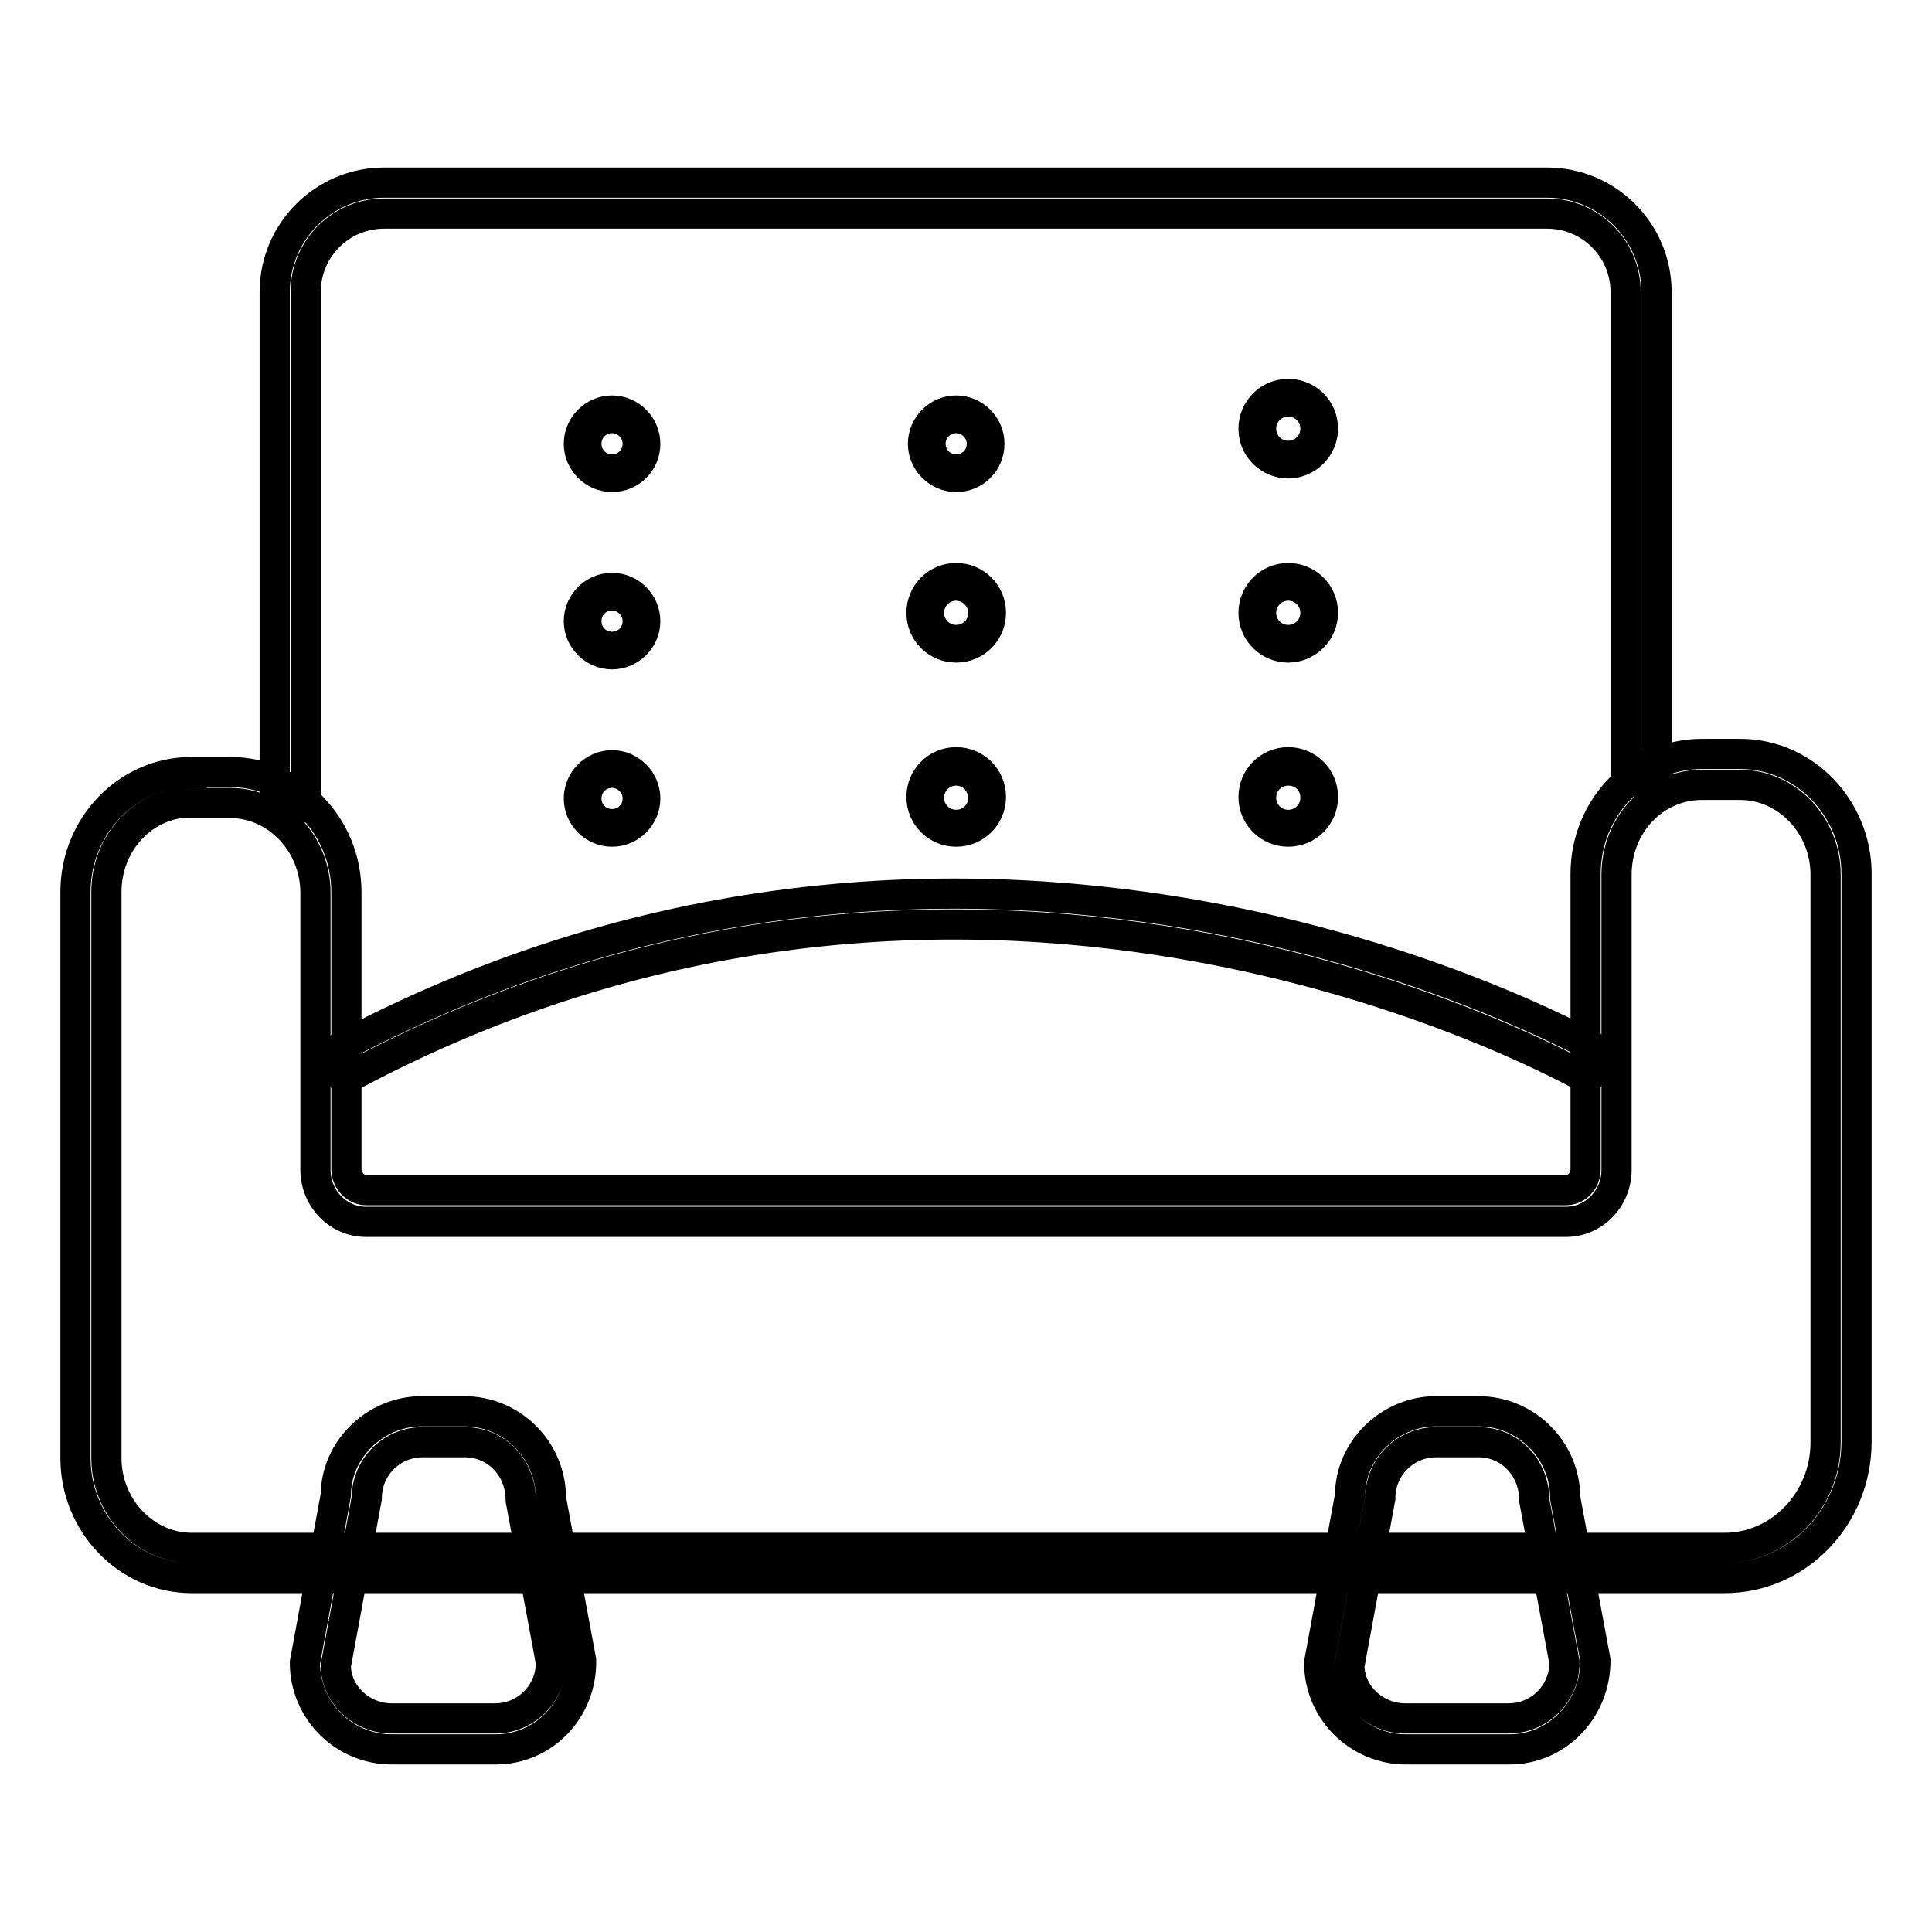 <?xml version="1.0" encoding="utf-8"?>
<!-- Svg Vector Icons : http://www.onlinewebfonts.com/icon -->
<!DOCTYPE svg PUBLIC "-//W3C//DTD SVG 1.1//EN" "http://www.w3.org/Graphics/SVG/1.1/DTD/svg11.dtd">
<svg version="1.1" xmlns="http://www.w3.org/2000/svg" xmlns:xlink="http://www.w3.org/1999/xlink" x="0px" y="0px" viewBox="0 0 256 256" enable-background="new 0 0 256 256" xml:space="preserve">
<g> <path stroke-width="4" fill-opacity="0" stroke="#000000"  d="M40.5,107h-4.1V38.7c0-8,6.5-14.5,14.5-14.5h154.1c8,0,14.5,6.5,14.5,14.5v64.9h-4.1V38.7 c0-5.8-4.7-10.4-10.4-10.4H50.9c-5.8,0-10.4,4.7-10.4,10.4V107z M45.6,143.1l-1.9-3.6c87.2-47.2,168-0.5,168.8,0l-2.1,3.5 C209.6,142.6,130.7,97,45.6,143.1z"/> <path stroke-width="4" fill-opacity="0" stroke="#000000"  d="M228.5,209.1H25.4c-8.5,0-15.4-7.2-15.4-15.9v-75c0-8.8,6.9-15.9,15.4-15.9h5.1c8.5,0,15.4,7.2,15.4,15.9 v36.7c0,1.5,1.2,2.8,2.6,2.8h159c1.4,0,2.6-1.2,2.6-2.8v-39.1c0-8.8,6.9-15.9,15.4-15.9h5.1c8.5,0,15.4,7.2,15.4,15.9V191 C246,201,238.2,209.1,228.5,209.1L228.5,209.1z M25.4,106.3c-6.3,0-11.3,5.3-11.3,11.9v75c0,6.5,5.1,11.9,11.3,11.9h203.1 c7.4,0,13.4-6.3,13.4-14v-75.2c0-6.5-5.1-11.9-11.3-11.9h-5.1c-6.3,0-11.3,5.3-11.3,11.9v39.1c0,3.8-3,6.9-6.7,6.9h-159 c-3.7,0-6.7-3.1-6.7-6.9v-36.7c0-6.5-5.1-11.9-11.3-11.9H25.4z M81.1,63.2c-2.4,0-4.4-2-4.4-4.4c0-2.4,2-4.4,4.4-4.4s4.4,2,4.4,4.4 C85.5,61.3,83.5,63.2,81.1,63.2z M81.1,55.4c-1.9,0-3.4,1.5-3.4,3.4c0,1.9,1.5,3.4,3.4,3.4c1.9,0,3.4-1.5,3.4-3.4 S82.9,55.4,81.1,55.4z M126.7,63.2c-2.4,0-4.4-2-4.4-4.4c0-2.4,2-4.4,4.4-4.4s4.4,2,4.4,4.4C131.1,61.3,129.1,63.2,126.7,63.2z  M126.7,55.4c-1.9,0-3.4,1.5-3.4,3.4c0,1.9,1.5,3.4,3.4,3.4c1.9,0,3.4-1.5,3.4-3.4C130.1,57,128.6,55.4,126.7,55.4z M170.7,61.4 c-2.5,0-4.6-2-4.6-4.6c0-2.5,2-4.6,4.6-4.6c2.5,0,4.6,2,4.6,4.6C175.3,59.3,173.2,61.4,170.7,61.4z M170.7,53.2 c-2,0-3.6,1.6-3.6,3.6c0,2,1.6,3.6,3.6,3.6c2,0,3.6-1.6,3.6-3.6C174.3,54.8,172.7,53.2,170.7,53.2z M81.1,86.7 c-2.4,0-4.4-2-4.4-4.4c0-2.4,2-4.4,4.4-4.4s4.4,2,4.4,4.4C85.5,84.7,83.5,86.7,81.1,86.7z M81.1,78.9c-1.9,0-3.4,1.5-3.4,3.4 c0,1.9,1.5,3.4,3.4,3.4c1.9,0,3.4-1.5,3.4-3.4C84.5,80.4,82.9,78.9,81.1,78.9z M126.7,85.8c-2.5,0-4.6-2-4.6-4.6 c0-2.5,2-4.6,4.6-4.6c2.5,0,4.6,2,4.6,4.6S129.2,85.8,126.7,85.8z M126.7,77.6c-2,0-3.6,1.6-3.6,3.6s1.6,3.6,3.6,3.6 c2,0,3.6-1.6,3.6-3.6S128.6,77.6,126.7,77.6z M170.7,85.8c-2.5,0-4.6-2-4.6-4.6c0-2.5,2-4.6,4.6-4.6c2.5,0,4.6,2,4.6,4.6 C175.3,83.7,173.2,85.8,170.7,85.8z M170.7,77.6c-2,0-3.6,1.6-3.6,3.6s1.6,3.6,3.6,3.6c2,0,3.6-1.6,3.6-3.6S172.7,77.6,170.7,77.6z "/> <path stroke-width="4" fill-opacity="0" stroke="#000000"  d="M81.1,110.2c-2.4,0-4.4-2-4.4-4.4c0-2.4,2-4.4,4.4-4.4s4.4,2,4.4,4.4C85.5,108.2,83.5,110.2,81.1,110.2z  M81.1,102.4c-1.9,0-3.4,1.5-3.4,3.4c0,1.9,1.5,3.4,3.4,3.4c1.9,0,3.4-1.5,3.4-3.4C84.5,103.9,82.9,102.4,81.1,102.4z M126.7,110.2 c-2.5,0-4.6-2-4.6-4.6c0-2.5,2-4.6,4.6-4.6c2.5,0,4.6,2,4.6,4.6C131.3,108.2,129.2,110.2,126.7,110.2z M126.7,102.1 c-2,0-3.6,1.6-3.6,3.6c0,2,1.6,3.6,3.6,3.6c2,0,3.6-1.6,3.6-3.6C130.2,103.6,128.6,102.1,126.7,102.1z M170.7,110.2 c-2.5,0-4.6-2-4.6-4.6c0-2.5,2-4.6,4.6-4.6c2.5,0,4.6,2,4.6,4.6C175.3,108.2,173.2,110.2,170.7,110.2z M170.7,102.1 c-2,0-3.6,1.6-3.6,3.6c0,2,1.6,3.6,3.6,3.6c2,0,3.6-1.6,3.6-3.6C174.3,103.6,172.7,102.1,170.7,102.1z"/> <path stroke-width="4" fill-opacity="0" stroke="#000000"  d="M200,231.8h-13.7c-6.3,0-11.5-5.1-11.5-11.5l4.1-22.2c0-5.9,5.1-11.1,11.4-11.1h5.6 c6.3,0,11.5,5.1,11.5,11.5l4,21.5C211.4,226.6,206.3,231.8,200,231.8z M190.3,191.1c-4.1,0-7.4,3.3-7.4,7.4l-4.1,22.2 c0,3.7,3.3,7,7.4,7h13.7c4.1,0,7.4-3.3,7.4-7.4l-4-21.5c0-4.4-3.3-7.7-7.4-7.7H190.3z"/> <path stroke-width="4" fill-opacity="0" stroke="#000000"  d="M65.7,231.8H51.9c-6.3,0-11.5-5.1-11.5-11.5l4.1-22.2c0-5.9,5.1-11.1,11.4-11.1h5.6 c6.3,0,11.5,5.1,11.5,11.5l4,21.5C77.1,226.6,72,231.8,65.7,231.8z M56,191.1c-4.1,0-7.4,3.3-7.4,7.4l-4.1,22.2c0,3.7,3.3,7,7.4,7 h13.7c4.1,0,7.4-3.3,7.4-7.4l-4-21.5c0-4.4-3.3-7.7-7.4-7.7H56L56,191.1z"/></g>
</svg>